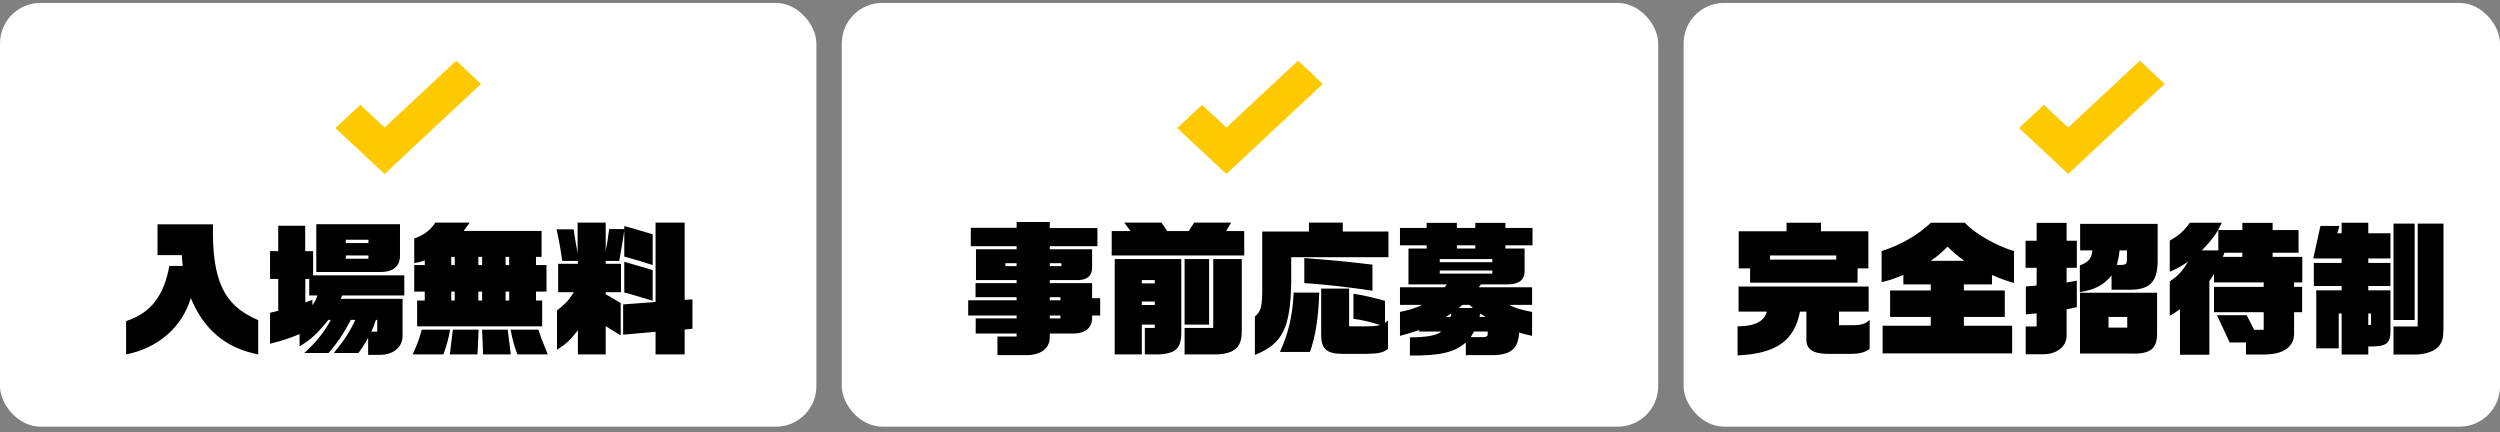 <svg width="295" height="51" viewBox="0 0 295 51" fill="none" xmlns="http://www.w3.org/2000/svg">
<rect x="0" y="0" width="295" height="51" fill="#808080" stroke="none"/>
<rect y="0.346" width="96.333" height="50" rx="4.773" fill="white"/>
<path d="M45.379 20.529L39.574 15.107L42.513 12.372L45.379 15.049L53.831 7.163L56.759 9.899L45.379 20.529Z" fill="#FFC900"/>
<path d="M19.981 31.383H21.562C21.494 30.822 21.494 30.737 21.46 30.108H18.587V26.47H25.132C24.996 33.083 26.407 36.075 30.47 37.775V41.821C26.645 41.073 24.061 38.914 22.514 35.174C21.494 38.608 18.655 41.073 14.881 41.821V37.894C17.788 36.925 19.335 34.936 19.981 31.383ZM31.864 40.563V36.908L32.833 36.67V32.913H31.864V29.632H32.833V26.64H36.012V29.632H36.947V32.488H47.708V34.868H40.381L40.194 35.259H47.504V39.662C47.487 41.005 46.382 41.889 44.767 41.872H43.441V39.866C42.965 40.716 42.727 41.073 42.302 41.651H39.395C40.653 40.121 41.316 39.084 41.928 37.741H41.401C40.636 39.22 39.701 40.631 38.766 41.651H35.91C37.355 40.342 38.29 39.152 39.038 37.741H38.749C37.44 39.373 36.709 40.053 35.349 40.869V39.424C34.108 39.934 33.343 40.189 31.864 40.563ZM36.029 35.684L36.862 35.378V36.024C37.202 35.514 37.253 35.429 37.457 34.868H36.488V32.913H36.029V35.684ZM43.815 39.135H44.512V37.741H44.359C44.172 38.336 44.07 38.608 43.815 39.135ZM37.321 32.097V26.453H47.198V30.227C47.181 31.485 46.314 32.131 44.75 32.097H37.321ZM40.806 30.142V30.533H43.475V30.142H40.806ZM40.806 28.68H43.475V28.289H40.806V28.68ZM49.765 38.897H53.114C52.961 39.832 52.655 40.937 52.315 41.821H48.694C49.306 40.478 49.442 40.087 49.765 38.897ZM48.881 31.281H50.122V30.72C49.561 30.924 49.459 30.941 48.881 31.043V28.136C49.969 27.779 50.802 27.167 51.363 26.266H55.426L54.712 27.252H63.909V30.312H63.246V31.281H64.487V34.409H63.246V35.463H63.977V38.506H49.221V35.463H50.122V34.409H48.881V31.281ZM53.25 35.463H53.658V34.409H53.25V35.463ZM53.25 31.281H53.658V30.312H53.25V31.281ZM56.446 35.463H56.888V34.409H56.446V35.463ZM56.446 31.281H56.888V30.312H56.446V31.281ZM59.659 35.463H60.084V34.409H59.659V35.463ZM59.659 31.281H60.084V30.312H59.659V31.281ZM53.437 38.897H56.48L56.344 41.821H53.08L53.437 38.897ZM56.888 38.897H59.914L60.271 41.821H57.007L56.888 38.897ZM60.254 38.897H63.535C63.773 39.662 63.96 40.189 64.64 41.821H61.053C60.713 40.971 60.424 39.9 60.254 38.897ZM65.728 41.277V36.636C66.748 35.82 67.054 35.497 67.717 34.477H65.864V31.128H68.193V30.788H66.34C66.204 29.717 65.949 28.272 65.677 27.065H67.683C67.734 27.337 67.768 27.524 67.768 27.609L67.921 28.544C67.955 28.782 68.04 29.224 68.159 29.87V26.266H71.474V29.632C71.678 28.561 71.695 28.391 71.882 27.031H73.667V26.674C74.602 26.929 74.738 26.963 77.016 27.643V31.281C75.724 30.856 75.129 30.669 73.667 30.278V27.201C73.548 28.034 73.344 29.241 73.072 30.788H71.474V31.128H73.276V34.477H71.474V34.715L73.242 35.752V39.577C72.341 39.033 72.239 38.965 71.474 38.489V41.821H68.193V38.965C67.343 40.087 66.816 40.58 65.728 41.277ZM73.531 35.922L77.356 35.633V26.266H80.79V35.378L81.708 35.327V38.795L80.79 38.88V41.821H77.356V39.152L73.531 39.492V35.922ZM73.667 34.528V30.89L75.418 31.4C76.115 31.587 76.166 31.604 77.016 31.876V35.497C76.625 35.378 76.319 35.293 76.132 35.225C75.197 34.936 74.568 34.749 74.364 34.698C74.279 34.664 73.99 34.596 73.667 34.528Z" fill="black"/>
<rect x="99.333" y="0.346" width="96.333" height="50" rx="4.773" fill="white"/>
<path d="M144.712 20.529L138.907 15.107L141.846 12.372L144.712 15.049L153.164 7.163L156.092 9.899L144.712 20.529Z" fill="#FFC900"/>
<path d="M114.248 37.231V35.429H119.96V35.072H115.115V33.406H119.96V33.049H115.166V29.411H119.96V29.054H114.554V26.878H119.96V26.198H123.87V26.912H129.497V29.054H123.87V29.411H128.868V31.621C128.851 32.522 128.307 33.015 127.27 33.049H123.87V33.406H128.868V35.191H129.82V37.231H128.868V37.52C128.885 38.625 128.103 39.322 126.777 39.356H123.87V39.832C123.87 41.09 122.833 41.889 121.184 41.906H117.699V39.713H119.96V39.356H115.132V37.571H119.96V37.231H114.248ZM118.634 31.4H119.96V31.06H118.634V31.4ZM123.87 37.571H125.128V37.231H123.87V37.571ZM123.87 35.429H125.128V35.072H123.87V35.429ZM123.87 31.4H125.247V31.06H123.87V31.4ZM131.18 30.142V27.269H133.407L132.659 26.266H137.062L137.725 27.269H140.258L140.921 26.266H145.273L144.678 27.269H146.82V30.142H131.18ZM131.537 41.821V30.567H139.391V39.016C139.442 41.056 138.813 41.719 136.705 41.821H135.09V38.693H136.263V38.302H134.733V41.821H131.537ZM134.733 35.99H136.263V35.582H134.733V35.99ZM134.733 33.44H136.263V33.049H134.733V33.44ZM146.531 30.567V39.016C146.548 40.937 145.766 41.702 143.607 41.821H139.782V38.693H143.165V30.567H146.531ZM139.782 38.302V30.567H142.672V38.302H139.782ZM148.078 41.889V37.35C148.843 36.704 148.962 36.177 148.945 33.508V27.32H154.453V26.266H158.448V27.32H163.837V30.346H152.362V33.355C152.26 38.727 151.359 40.546 148.078 41.889ZM152.651 34.528H155.677C155.558 37.588 155.235 39.696 154.572 41.532H151.036C152.039 39.305 152.532 37.248 152.651 34.528ZM153.909 33.406V30.448C158.176 30.788 158.788 30.856 161.95 31.23V34.307C159.332 33.899 155.762 33.508 153.909 33.406ZM155.898 34.052H159.196V38.506H161.389C162.188 38.489 162.579 38.438 162.851 38.353C161.814 38.013 160.641 37.724 159.706 37.622V34.664C160.505 34.766 162.29 35.157 163.429 35.497V38.098L163.786 37.809V41.158C163.259 41.6 162.664 41.736 161.27 41.753H158.295C156.476 41.719 155.864 41.124 155.898 39.339V34.052ZM172.966 41.906V40.41C171.64 41.583 169.957 41.974 166.37 41.957V39.815C168.461 39.781 169.464 39.594 170.093 39.118H167.458V38.948C166.336 39.322 165.996 39.424 165.197 39.628V36.806C166.319 36.585 167.101 36.33 167.815 35.973H165.197V33.899H170.484L170.722 33.559H166.2V29.326H168.342V28.952H165.197V26.895H168.342V26.3H171.912V26.895H174.088V26.3H177.641V26.895H180.837V28.952H177.641V29.326H179.902V32.114C179.851 33.066 179.205 33.542 177.913 33.559H174.751L174.496 33.899H180.786V35.973H178.066C178.763 36.347 179.545 36.585 180.786 36.806V39.628C180.106 39.492 179.766 39.407 179.256 39.237C179.154 41.141 178.304 41.872 176.162 41.906H172.966ZM169.889 32.284H176.094V31.927H169.889V32.284ZM169.889 30.941H176.094V30.567H169.889V30.941ZM170.603 37.401H171.164L171.266 36.976L170.603 37.401ZM171.912 29.326H174.088V28.952H171.912V29.326ZM172.133 36.347H173.816L173.374 35.973H172.575L172.133 36.347ZM173.544 39.781H175.125C175.414 39.764 175.567 39.645 175.55 39.407V39.118H173.935L173.544 39.781ZM174.581 37.401H175.312L174.666 36.993L174.581 37.401Z" fill="black"/>
<rect x="198.667" y="0.346" width="96.333" height="50" rx="4.773" fill="white"/>
<path d="M244.046 20.529L238.241 15.107L241.18 12.372L244.046 15.049L252.498 7.163L255.426 9.899L244.046 20.529Z" fill="#FFC900"/>
<path d="M205.15 36.772V33.814H220.501V36.772H216.999V38.37H218.784C219.634 38.37 220.195 38.183 220.62 37.741V41.158C220.127 41.566 219.447 41.753 218.427 41.753H215.537C213.837 41.719 213.089 41.141 213.157 39.934V36.772H212.392C211.746 40.206 209.587 41.736 205.031 41.94V38.506C207.02 38.506 208.21 37.928 208.482 36.772H205.15ZM205.167 31.672V27.286H210.811V26.283H214.874V27.286H220.467V31.672H219.192V33.355H206.51V31.672H205.167ZM208.856 30.635H216.676V30.142H208.856V30.635ZM222.15 41.702V38.438H227.828V37.401H223.034V34.273H227.828V33.559H224.598V32.437C223.391 32.93 222.881 33.117 222.031 33.287V29.632C224.343 28.867 226.23 27.796 227.845 26.283H231.84C233.03 27.558 235.478 28.969 237.654 29.632V33.389C236.702 33.117 236.175 32.93 235.053 32.454V33.559H231.738V34.273H236.566V37.401H231.738V38.438H237.433V41.702H222.15ZM227.828 30.771H231.789C230.956 30.176 230.446 29.734 229.817 29.105C228.882 30.006 228.542 30.295 227.828 30.771ZM239.031 38.523H240.323V36.976L239.048 37.095V33.797L240.323 33.695V31.604H239.014V28.408H240.323V26.3H243.859V28.408H245.066V31.604H243.859V33.338L245.066 33.117V36.245L243.859 36.5V39.492C243.944 40.835 242.737 41.821 241.037 41.804H239.031V38.523ZM254.535 34.545V39.39C254.535 41.141 253.719 41.787 251.56 41.719H245.44V34.545H254.535ZM248.806 38.659H251.016V37.401H248.806V38.659ZM246.902 29.547H245.457V26.419H254.603V31.009C254.518 33.304 253.634 34.171 251.39 34.188H249.163V32.505C248.245 33.627 247.208 34.188 245.423 34.477V31.315C246.443 30.941 246.817 30.499 246.902 29.547ZM249.792 31.264H250.217C250.846 31.264 250.965 31.162 250.982 30.669V29.547H250.115C250.047 30.125 249.996 30.448 249.792 31.264ZM256.031 37.231V33.202C257.017 32.556 257.51 32.012 258.19 30.873C257.357 31.451 256.932 31.672 256.031 32.063V28.391C257.119 27.779 257.765 27.201 258.394 26.283H262.168C261.658 27.439 261.029 28.323 259.805 29.547H261.76V27.15H264.599V26.3H268.169V27.15H271.229V29.819H268.169V30.312H271.671V33.321H270.702V33.848H271.654V36.84H270.702V39.424C270.668 40.971 269.427 41.821 267.132 41.838H265.024V40.41H263.103L261.607 37.197H265.109L265.993 38.914H267.115V36.84H261.25V33.848H267.115V33.321H261.25V32.318C260.995 32.777 260.91 32.913 260.706 33.151V41.855H257.238V36.483C256.558 36.976 256.473 37.027 256.031 37.231ZM262.304 30.312H264.599V29.819H262.474L262.304 30.312ZM273.031 33.746V31.026H276.312V30.499H272.963L273.813 26.657H276.057L275.802 27.524H276.312V26.283H279.457V27.524H282.075V30.499H279.457V31.026H282.075V33.746H279.457V34.256H282.075V38.812C282.126 40.546 281.65 40.92 279.457 40.886V41.838H276.312V36.993H275.972V41.107H273.32V34.256H276.312V33.746H273.031ZM279.457 38.353H279.78V36.993H279.457V38.353ZM282.432 41.838V38.523H285.288V26.385H288.331V37.894C288.331 39.934 288.28 40.172 287.787 40.852C287.328 41.43 286.155 41.838 284.965 41.838H282.432ZM282.432 26.385H284.931V37.758H282.432V26.385Z" fill="black"/>
</svg>
